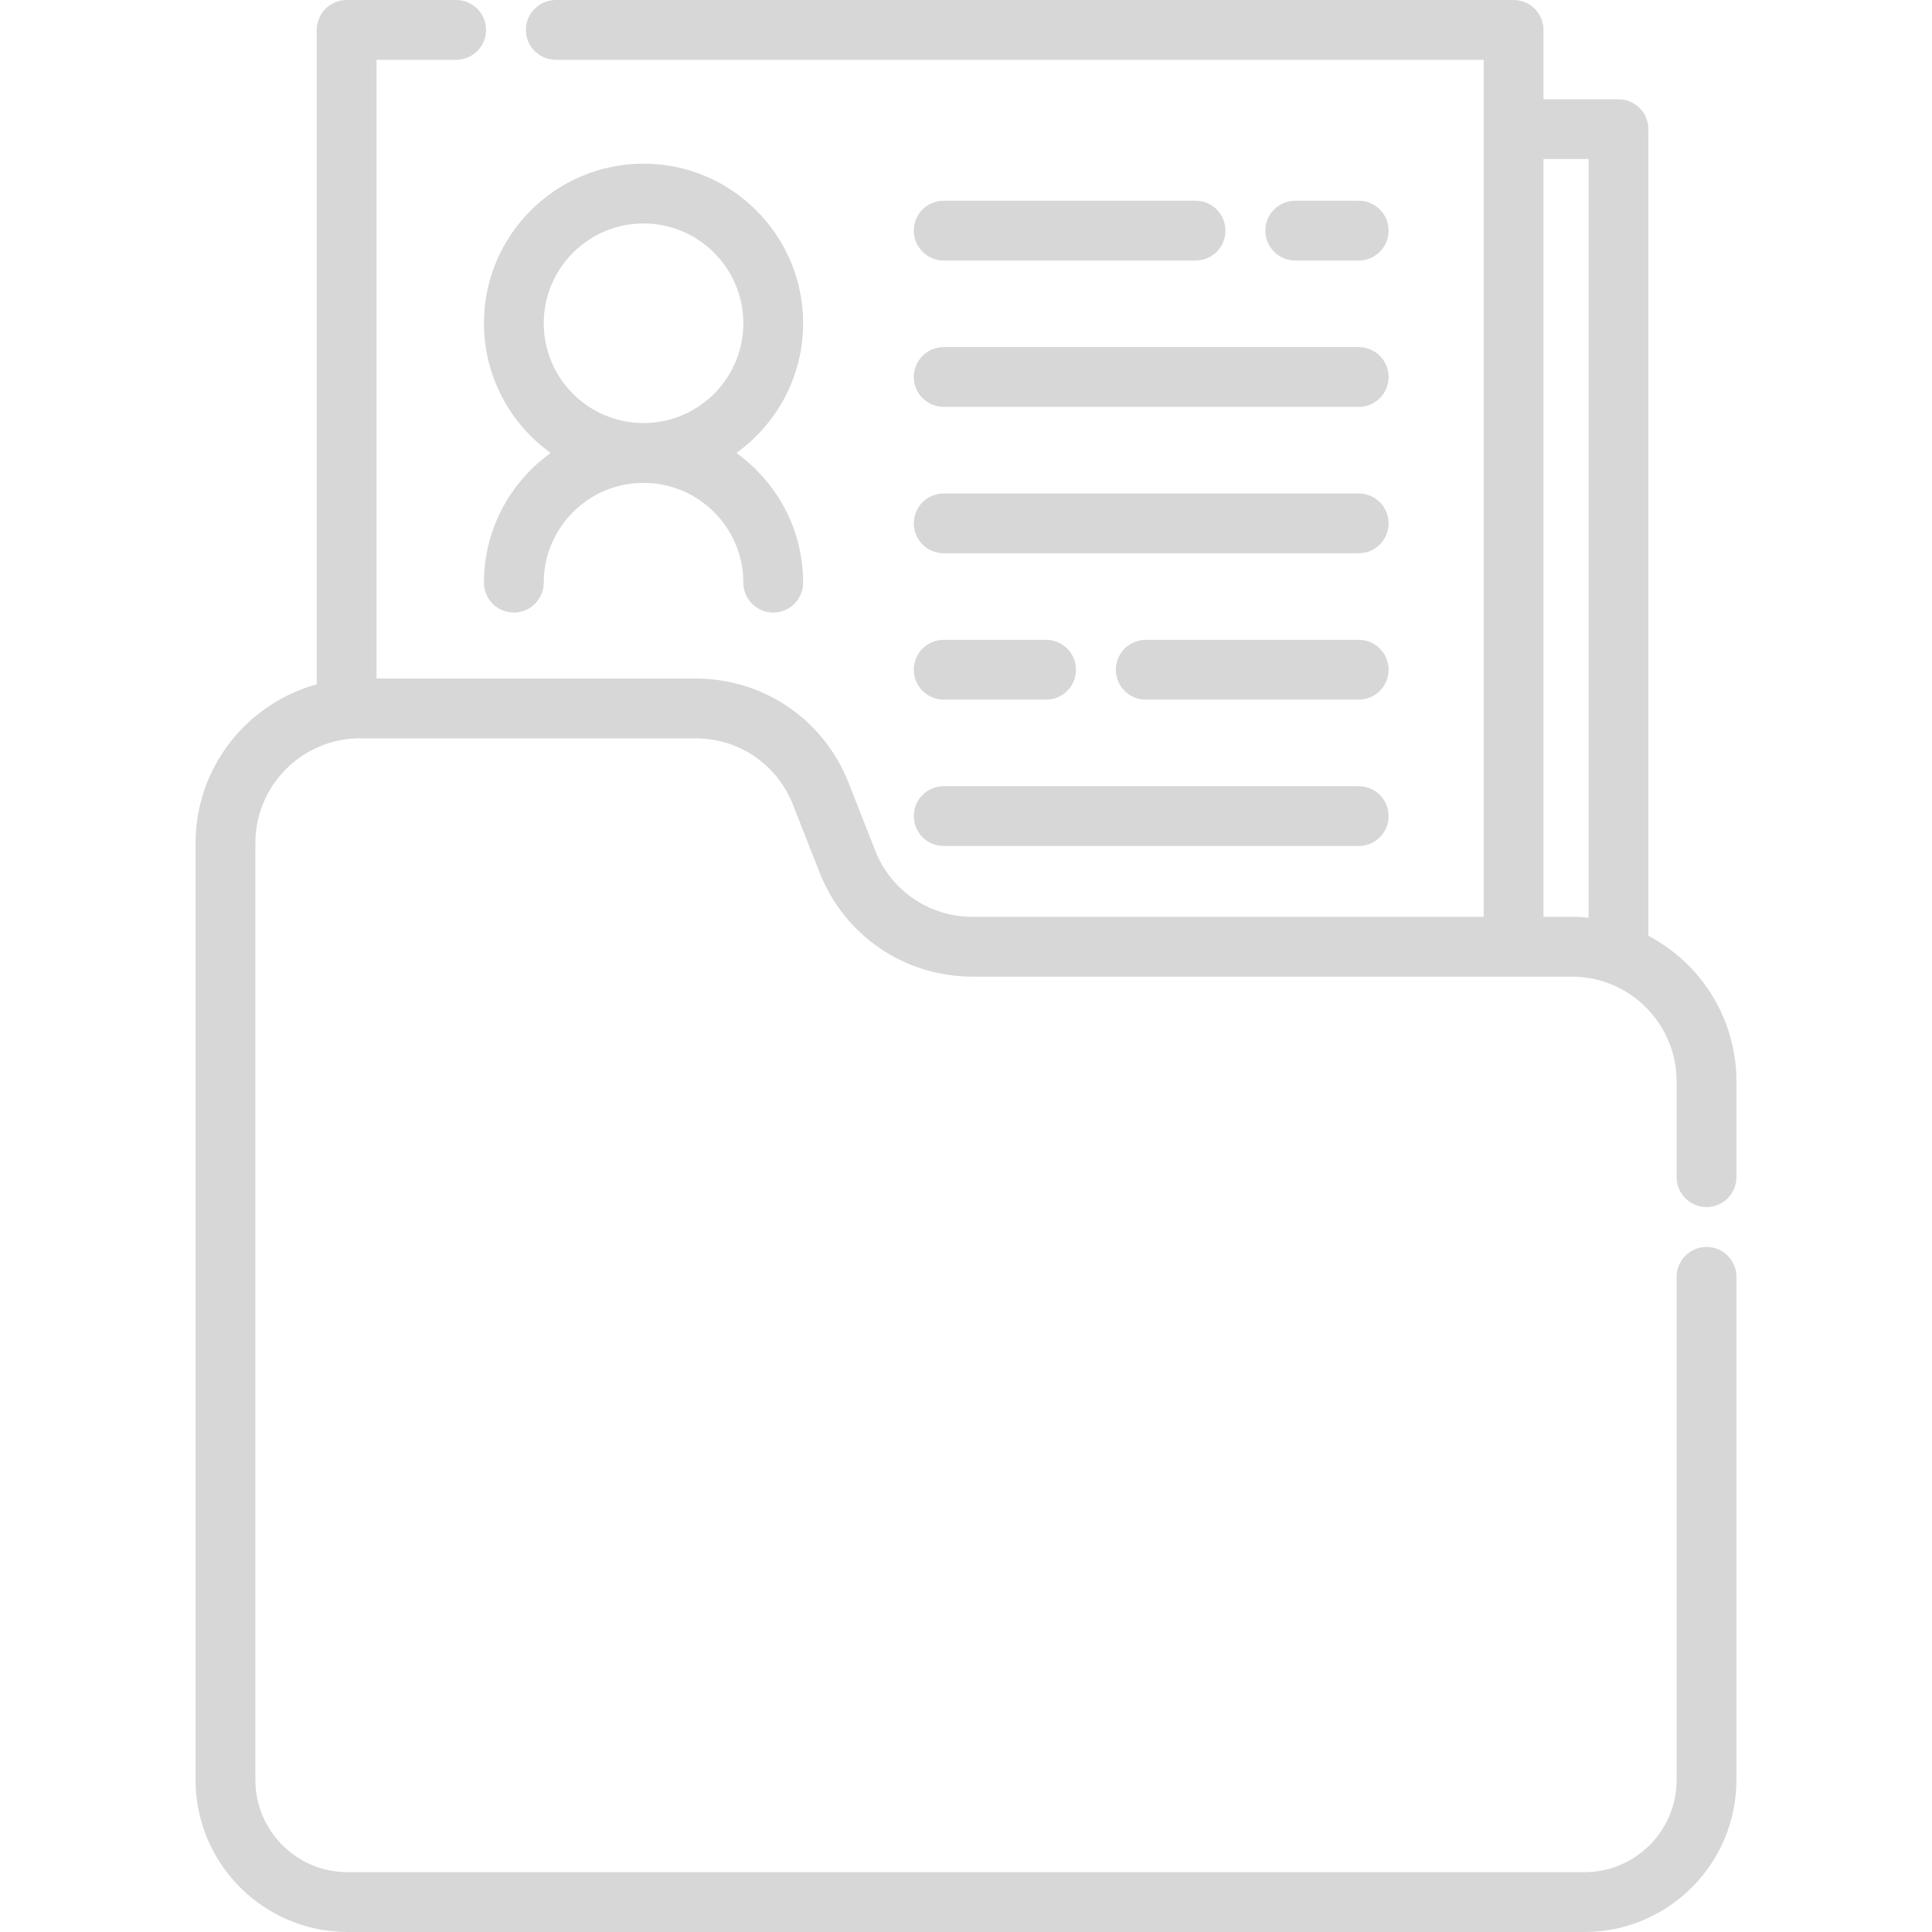 <?xml version="1.0" encoding="UTF-8"?> <svg xmlns="http://www.w3.org/2000/svg" xmlns:xlink="http://www.w3.org/1999/xlink" id="Capa_1" x="0px" y="0px" viewBox="0 0 512 512" style="enable-background:new 0 0 512 512;" xml:space="preserve" width="512px" height="512px" class=""><g><g> <g> <path d="M452.249,319.887c4.377,0,7.923-3.547,7.923-7.923v-25.387c0-16.728-9.476-31.28-23.337-38.588V34.23 c0-4.376-3.546-7.923-7.923-7.923h-19.878V7.923c0-4.376-3.546-7.923-7.923-7.923H147.293c-4.376,0-7.923,3.547-7.923,7.923 s3.547,7.923,7.923,7.923h245.895v227.13H257.757c-11.491,0-21.631-6.911-25.833-17.606l-7.03-17.896 c-6.601-16.801-22.529-27.658-40.581-27.658H99.789V15.846h21.094c4.376,0,7.923-3.547,7.923-7.923S125.258,0,120.882,0H91.866 c-4.376,0-7.923,3.547-7.923,7.923v173.439c-18.485,5.054-32.115,21.988-32.115,42.054v248.298 C51.827,493.928,69.9,512,92.114,512h327.771c22.214,0,40.288-18.072,40.288-40.287V338.374c0-4.376-3.546-7.923-7.923-7.923 s-7.923,3.547-7.923,7.923v133.339c0,13.477-10.965,24.44-24.441,24.44H92.114c-13.477,0-24.44-10.964-24.44-24.44V223.416 c0-15.303,12.451-27.754,27.754-27.754h88.885c11.491,0,21.631,6.911,25.833,17.606l7.03,17.897 c6.602,16.801,22.53,27.658,40.581,27.658h158.814c15.303,0,27.754,12.451,27.754,27.754v25.387 C444.326,316.339,447.873,319.887,452.249,319.887z M420.988,243.199c-1.453-0.147-2.926-0.223-4.418-0.223h-7.535V42.153h11.953 V243.199z" data-original="#000000" class="active-path" data-old_color="#000000" fill="#D7D7D7"></path> </g> </g><g> <g> <path d="M195.144,120.038c10.702-7.682,17.693-20.222,17.693-34.371c0-23.322-18.972-42.294-42.294-42.294 c-23.32,0-42.294,18.972-42.294,42.294c0,14.15,6.991,26.688,17.693,34.371c-10.701,7.681-17.693,20.221-17.693,34.371 c0,4.376,3.547,7.923,7.923,7.923c4.376,0,7.923-3.547,7.923-7.923c0-14.583,11.864-26.447,26.448-26.447 c14.584,0,26.447,11.865,26.447,26.447c0,4.376,3.547,7.923,7.923,7.923c4.376,0,7.923-3.547,7.923-7.923 C212.837,140.259,205.846,127.719,195.144,120.038z M170.544,112.114c-14.583,0-26.447-11.864-26.447-26.448 c0-14.584,11.864-26.447,26.447-26.447s26.447,11.865,26.447,26.447C196.991,100.249,185.126,112.114,170.544,112.114z" data-original="#000000" class="active-path" data-old_color="#000000" fill="#D7D7D7"></path> </g> </g><g> <g> <path d="M360.073,53.194H343.25c-4.377,0-7.923,3.547-7.923,7.923c0,4.376,3.546,7.923,7.923,7.923h16.822 c4.377,0,7.923-3.547,7.923-7.923C367.996,56.741,364.449,53.194,360.073,53.194z" data-original="#000000" class="active-path" data-old_color="#000000" fill="#D7D7D7"></path> </g> </g><g> <g> <path d="M316.84,53.194h-66.753c-4.376,0-7.923,3.547-7.923,7.923c0,4.376,3.547,7.923,7.923,7.923h66.753 c4.377,0,7.923-3.547,7.923-7.923C324.763,56.741,321.216,53.194,316.84,53.194z" data-original="#000000" class="active-path" data-old_color="#000000" fill="#D7D7D7"></path> </g> </g><g> <g> <path d="M360.072,208.351H250.087c-4.376,0-7.923,3.547-7.923,7.923c0,4.376,3.547,7.923,7.923,7.923h109.985 c4.377,0,7.923-3.547,7.923-7.923C367.995,211.899,364.448,208.351,360.072,208.351z" data-original="#000000" class="active-path" data-old_color="#000000" fill="#D7D7D7"></path> </g> </g><g> <g> <path d="M360.073,169.562h-56.437c-4.377,0-7.923,3.547-7.923,7.923s3.546,7.923,7.923,7.923h56.437 c4.377,0,7.923-3.547,7.923-7.923S364.448,169.562,360.073,169.562z" data-original="#000000" class="active-path" data-old_color="#000000" fill="#D7D7D7"></path> </g> </g><g> <g> <path d="M277.224,169.562h-27.137c-4.376,0-7.923,3.547-7.923,7.923s3.547,7.923,7.923,7.923h27.137 c4.377,0,7.923-3.547,7.923-7.923S281.601,169.562,277.224,169.562z" data-original="#000000" class="active-path" data-old_color="#000000" fill="#D7D7D7"></path> </g> </g><g> <g> <path d="M360.072,91.982H250.087c-4.376,0-7.923,3.547-7.923,7.923s3.547,7.923,7.923,7.923h109.985 c4.377,0,7.923-3.547,7.923-7.923S364.448,91.982,360.072,91.982z" data-original="#000000" class="active-path" data-old_color="#000000" fill="#D7D7D7"></path> </g> </g><g> <g> <path d="M360.072,130.773H250.087c-4.376,0-7.923,3.547-7.923,7.923c0,4.376,3.547,7.923,7.923,7.923h109.985 c4.377,0,7.923-3.547,7.923-7.923C367.995,134.321,364.448,130.773,360.072,130.773z" data-original="#000000" class="active-path" data-old_color="#000000" fill="#D7D7D7"></path> </g> </g></g> </svg> 